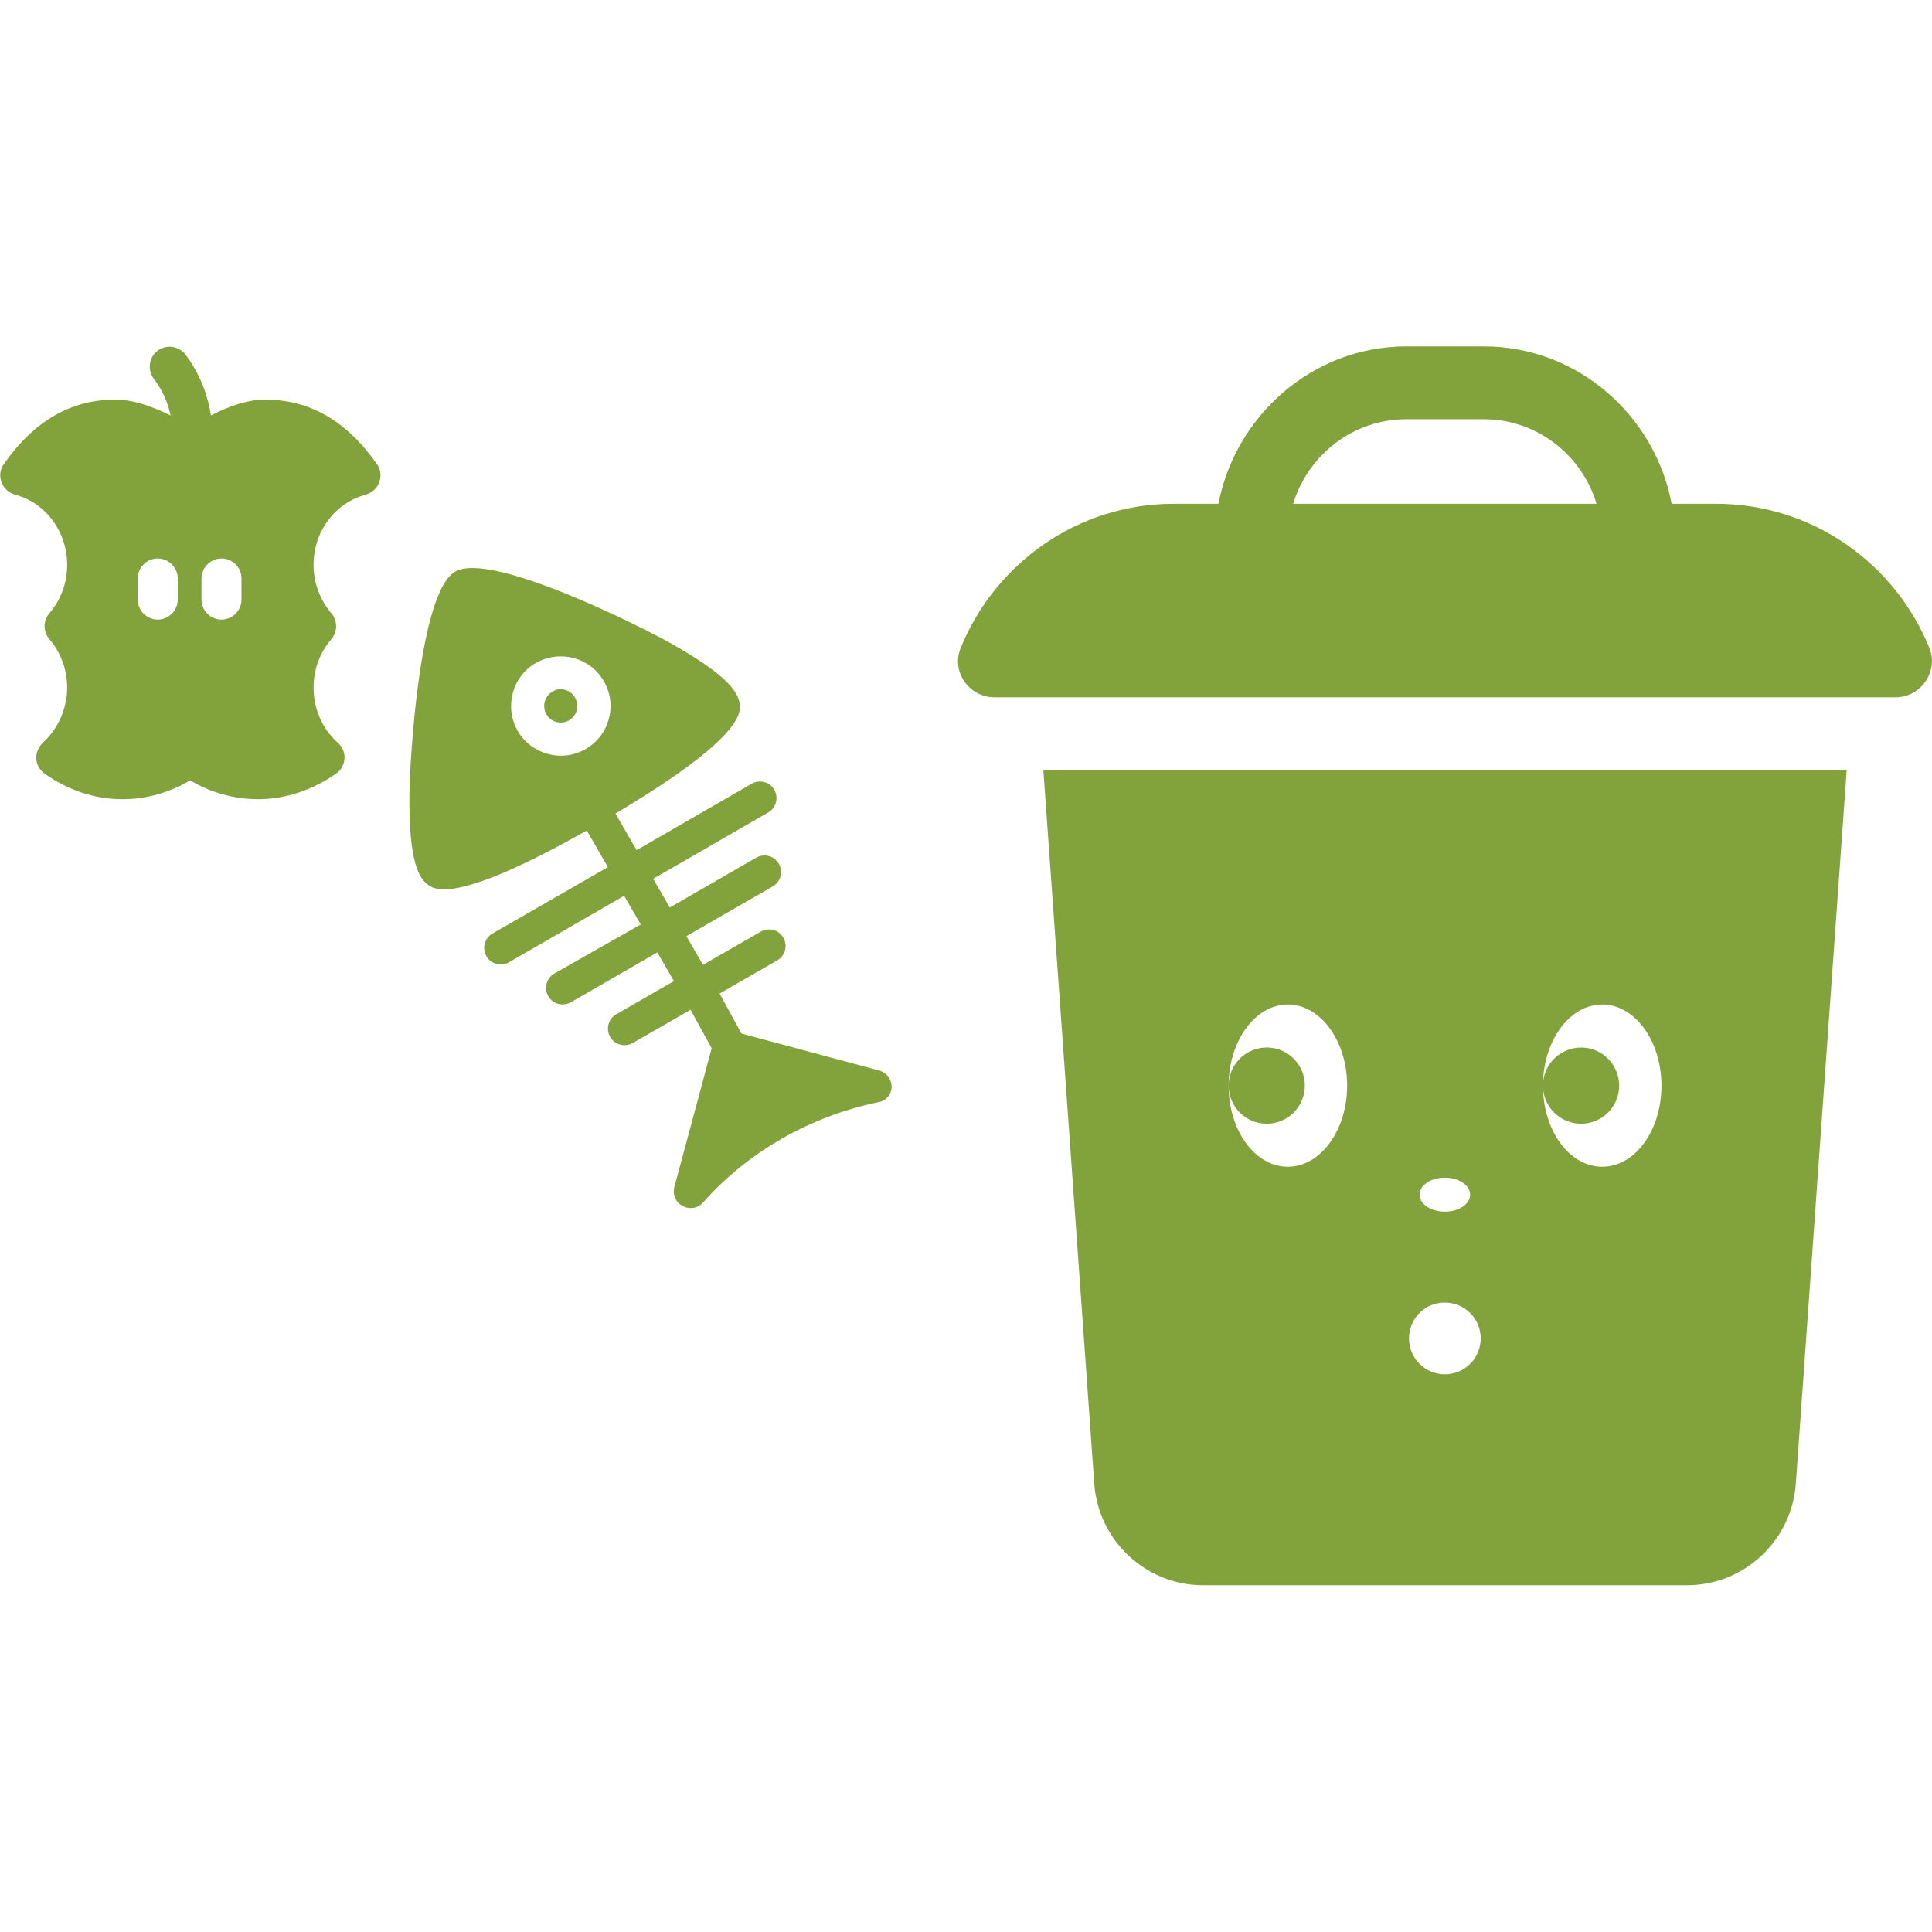 <?xml version="1.0" encoding="utf-8"?>
<!-- Generator: Adobe Illustrator 22.0.0, SVG Export Plug-In . SVG Version: 6.00 Build 0)  -->
<svg version="1.1" id="圖層_1" xmlns="http://www.w3.org/2000/svg" xmlns:xlink="http://www.w3.org/1999/xlink" x="0px" y="0px"
	 viewBox="0 0 512 512" style="enable-background:new 0 0 512 512;" xml:space="preserve">
<style type="text/css">
	.st0{fill:#82A23C;}
</style>
<g>
	<g>
		<path class="st0" d="M150.8,190.9c2.1-1.2,2.8-3.9,1.6-6c-0.6-1.1-1.6-1.8-2.7-2.1c-1.1-0.3-2.3-0.2-3.3,0.5
			c-2.1,1.2-2.8,3.9-1.6,6C146,191.4,148.7,192.1,150.8,190.9z"/>
		<path class="st0" d="M236.3,288.1c0-2-1.3-3.9-3.3-4.4l-36.5-9.8l-5.8-10.6l15.3-8.8c2.1-1.2,2.8-3.9,1.6-6
			c-1.2-2.1-3.9-2.8-6-1.6l-15.3,8.8l-4.4-7.6l22.9-13.2c2.1-1.2,2.8-3.9,1.6-6c-1.2-2.1-3.9-2.8-6-1.6l-22.9,13.2l-4.4-7.6
			l30.5-17.6c2.1-1.2,2.8-3.9,1.6-6c-1.2-2.1-3.9-2.8-6-1.6l-30.5,17.6l-5.6-9.7c21.9-13,33.1-22.6,33-28.3
			c-0.1-3.3-2.3-7.8-18.3-16.8c-7.5-4.2-47.7-24.6-57.2-19c-9.5,5.5-12,50.3-12.1,58.8c-0.2,18.5,2.6,22.8,5.4,24.5
			c0.4,0.2,0.9,0.5,1.4,0.6c5.9,1.6,19.5-3.6,40.2-15.3l5.6,9.7l-30.6,17.6c-2.1,1.2-2.8,3.9-1.6,6c1.2,2.1,3.9,2.8,6,1.6l30.5-17.6
			l4.4,7.6L146.9,258c-2.1,1.2-2.8,3.9-1.6,6c1.2,2.1,3.9,2.8,6,1.6l22.9-13.2l4.4,7.6l-15.3,8.8c-2.1,1.2-2.8,3.9-1.6,6
			c1.2,2.1,3.9,2.8,6,1.6l15.3-8.8l5.6,10.2l-9.9,36.8c-0.5,2,0.4,4.1,2.2,5c0.3,0.1,0.6,0.3,1,0.4c1.6,0.4,3.3,0,4.4-1.3
			c12-13.6,28.6-22.9,46.4-26.6C234.8,291.8,236.2,290.1,236.3,288.1z M155.2,198.5c-3.1,1.8-6.7,2.2-10,1.3c-3.3-0.9-6.2-3-8-6.1
			c-3.6-6.3-1.5-14.4,4.8-18c6.3-3.6,14.4-1.5,18,4.8C163.7,186.8,161.5,194.9,155.2,198.5z"/>
	</g>
	<path class="st0" d="M30.6,105.9c-11.8,0-21.5,5.6-29.6,17.1c-1,1.4-1.2,3.2-0.6,4.8c0.6,1.6,1.9,2.8,3.6,3.3
		c8.1,2.1,13.8,9.8,13.8,18.6c0,4.8-1.7,9.3-4.7,12.8c-1.7,2-1.7,4.9,0,6.9c3,3.5,4.7,8.1,4.7,12.8c0,5.6-2.4,10.9-6.4,14.6
		c-1.2,1.1-1.8,2.6-1.8,4.2c0.1,1.6,0.9,3.1,2.2,4c6.3,4.5,13.4,6.8,20.7,6.8c6.2,0,12.3-1.7,17.9-5c0,0,0,0,0,0
		c5.5,3.3,11.8,5,18,5c7.2,0,14.4-2.4,20.7-6.8c1.3-0.9,2.1-2.4,2.2-4s-0.6-3.1-1.8-4.2c-4.1-3.6-6.4-9-6.4-14.6
		c0-4.8,1.7-9.3,4.7-12.8c1.7-2,1.7-4.9,0-6.9c-3-3.5-4.7-8.1-4.7-12.8c0-8.8,5.6-16.4,13.8-18.6c1.7-0.5,3-1.7,3.6-3.3
		c0.6-1.6,0.4-3.4-0.6-4.8c-8.1-11.5-17.8-17.1-29.7-17.1c-4.8,0-9.9,1.9-14.3,4.2c-0.7-4.7-2.5-10.4-6.7-16.1
		c-1.8-2.3-5-2.8-7.4-1.1c-2.3,1.8-2.8,5-1.1,7.4c2.6,3.4,3.9,6.8,4.5,9.8C40.5,107.8,35.4,105.9,30.6,105.9L30.6,105.9z
		 M53.4,153.3c0-2.9,2.4-5.3,5.3-5.3c2.9,0,5.3,2.4,5.3,5.3v5.6c0,2.9-2.4,5.3-5.3,5.3c-2.9,0-5.3-2.4-5.3-5.3V153.3z M36.5,153.3
		c0-2.9,2.4-5.3,5.3-5.3s5.3,2.4,5.3,5.3v5.6c0,2.9-2.4,5.3-5.3,5.3s-5.3-2.4-5.3-5.3V153.3z"/>
</g>
<g>
	<path class="st0" d="M502.3,184.8c6.8,0,11.5-6.9,9-13.1c-9.1-22.4-31-38.2-56.6-38.2H443c-4.4-23.3-24.8-41.7-49.8-41.7h-20.5
		c-24.9,0-45.3,18.4-49.8,41.7h-11.8c-25.5,0-47.4,15.8-56.5,38.2c-2.6,6.3,2.2,13.1,9,13.1H502.3z M372.7,111.1h20.5
		c14,0,26,9.4,29.9,22.4h-80.4C346.7,120.5,358.6,111.1,372.7,111.1z"/>
	<g>
		<circle class="st0" cx="419" cy="287.7" r="10.1"/>
		<path class="st0" d="M276.5,204.1L290,393.3c1.1,15,13.7,26.8,28.8,26.8h128.3c15.1,0,27.7-11.8,28.8-26.8l13.5-189.3H276.5z
			 M382.9,312.1c3.7,0,6.7,2,6.7,4.5s-3,4.5-6.7,4.5c-3.7,0-6.7-2-6.7-4.5S379.2,312.1,382.9,312.1z M341.3,309.2
			c-8.7,0-15.7-9.6-15.7-21.5c0-11.9,7.1-21.5,15.7-21.5s15.7,9.6,15.7,21.5C357,299.6,349.9,309.2,341.3,309.2z M382.9,364.2
			c-5.2,0-9.5-4.2-9.5-9.5c0-5.3,4.2-9.5,9.5-9.5c5.2,0,9.5,4.2,9.5,9.5C392.4,360,388.1,364.2,382.9,364.2z M424.6,309.2
			c-8.7,0-15.7-9.6-15.7-21.5c0-11.9,7.1-21.5,15.7-21.5s15.7,9.6,15.7,21.5C440.3,299.6,433.3,309.2,424.6,309.2z"/>
		<circle class="st0" cx="335.7" cy="287.7" r="10.1"/>
	</g>
</g>
</svg>
